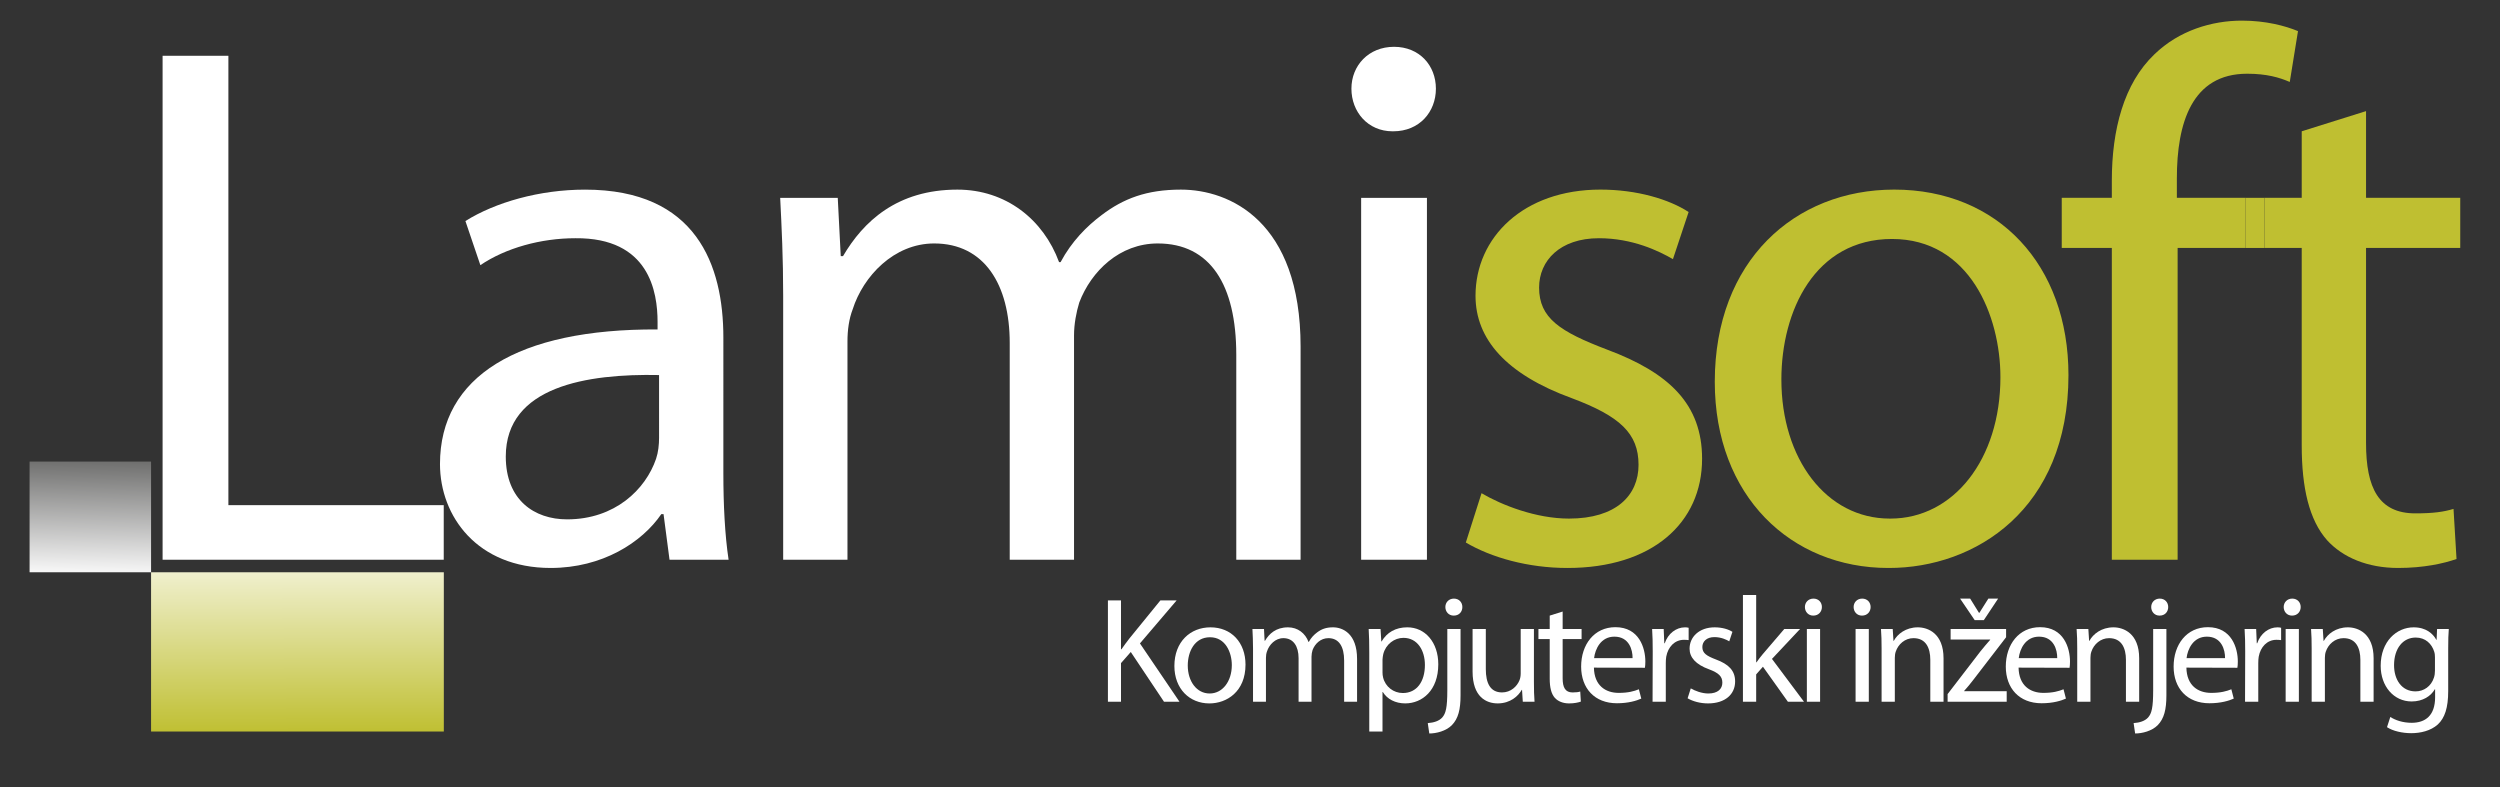 <?xml version="1.0" encoding="utf-8"?>
<!-- Generator: Adobe Illustrator 16.0.0, SVG Export Plug-In . SVG Version: 6.00 Build 0)  -->
<!DOCTYPE svg PUBLIC "-//W3C//DTD SVG 1.1//EN" "http://www.w3.org/Graphics/SVG/1.1/DTD/svg11.dtd">
<svg version="1.1" id="Layer_1" xmlns="http://www.w3.org/2000/svg" xmlns:xlink="http://www.w3.org/1999/xlink" x="0px" y="0px"
	 width="598.5px" height="188.5px" viewBox="-10.5 0 598.5 188.5" enable-background="new -10.5 0 598.5 188.5"
	 xml:space="preserve">
<rect x="-10.5" y="0" width="598.5" height="188.5" fill="#333333" stroke="none"/>
<g>
	<g>
		<path fill="#FFFFFF" d="M28.425,13.354h15.752v107.58h51.552V134H28.425V13.354z"/>
		<path fill="#FFFFFF" d="M162.673,113.236c0,7.518,0.358,14.856,1.253,20.764h-14.141l-1.432-10.919h-0.537
			c-4.654,6.802-14.141,12.888-26.492,12.888c-17.542,0-26.492-12.351-26.492-24.881c0-20.943,18.616-32.399,52.089-32.22v-1.79
			c0-7.16-1.969-20.227-19.69-20.048c-8.234,0-16.647,2.327-22.733,6.444l-3.58-10.561c7.16-4.475,17.721-7.518,28.64-7.518
			c26.671,0,33.115,18.079,33.115,35.442V113.236L162.673,113.236z M147.279,89.787c-17.184-0.358-36.695,2.685-36.695,19.511
			c0,10.382,6.802,15.036,14.678,15.036c11.456,0,18.795-7.16,21.301-14.499c0.537-1.61,0.716-3.401,0.716-5.012V89.787z"/>
		<path fill="#FFFFFF" d="M176.991,70.813c0-9.129-0.358-16.289-0.716-23.449h13.783l0.716,13.962h0.537
			c4.833-8.234,12.888-15.931,27.387-15.931c11.635,0,20.585,7.16,24.344,17.363h0.358c2.685-5.012,6.265-8.592,9.845-11.277
			c5.191-3.938,10.74-6.086,18.974-6.086c11.635,0,28.641,7.518,28.641,37.59V134h-15.395V84.954
			c0-16.826-6.265-26.671-18.795-26.671c-9.129,0-15.931,6.623-18.795,14.141c-0.716,2.327-1.253,5.191-1.253,7.876V134h-15.394
			V82.09c0-13.962-6.086-23.807-18.079-23.807c-9.666,0-17.005,7.876-19.511,15.752c-0.895,2.327-1.253,5.012-1.253,7.697V134
			h-15.394V70.813L176.991,70.813z"/>
		<path fill="#FFFFFF" d="M322.876,31.433c-5.907,0-9.845-4.654-9.845-10.203s4.117-10.024,10.203-10.024
			s10.022,4.475,10.022,10.024s-3.938,10.203-10.202,10.203H322.876L322.876,31.433z M315.357,134V47.364h15.752V134H315.357z"/>
		<path fill="#BFBF31" d="M396.98,109.83c0,15.4-11.99,26.141-32.222,26.141c-9.489,0-18.26-2.511-24.34-6.091l3.761-11.81
			c4.829,2.859,13.061,6.08,20.939,6.08c11.279,0,16.648-5.541,16.648-12.881c0-7.52-4.479-11.64-15.938-15.93
			c-15.75-5.73-23.09-14.15-23.09-24.53c0-13.96,11.46-25.42,29.899-25.42c8.771,0,16.471,2.33,21.119,5.37L390,62.04
			c-3.4-1.97-9.67-5.01-17.721-5.01c-9.311,0-14.319,5.37-14.319,11.81c0,7.34,5.011,10.56,16.29,14.86
			C389.109,89.25,396.98,96.77,396.98,109.83z"/>
		<path fill="#BFBF31" d="M442.98,45.39c-23.802,0-42.962,17.01-42.962,46.01c0,27.39,18.262,44.571,41.53,44.571h0.182
			c20.59,0,42.96-13.961,42.96-46.181C484.69,63.47,467.87,45.39,442.98,45.39z M442.09,124.15h-0.18
			c-15.21,0-25.95-14.32-25.95-33.291c0-16.47,8.05-33.65,26.49-33.65c18.608,0,25.95,18.44,25.95,33.11
			C468.4,110.01,457.12,124.15,442.09,124.15z"/>
		<path fill="#BFBF31" d="M539.64,7.45l-1.97,12.17c-2.5-1.08-5.55-1.97-10.2-1.97c-13.25,0-16.83,11.81-16.83,25.06v4.65h16.472v12
			h-16.29V134h-15.75V59.36h-11.99v-12h11.99v-4.11c0-12.18,2.87-23.27,10.198-30.25c5.91-5.73,13.79-8.06,20.95-8.06
			C531.95,4.94,536.6,6.19,539.64,7.45z"/>
		<rect x="527.11" y="47.36" fill="#BFBF31" width="4.479" height="12"/>
		<path fill="#BFBF31" d="M555.93,59.36v46.72c0,10.74,3.04,16.82,11.812,16.82c4.3,0,6.8-0.36,9.13-1.07l0.72,11.99
			c-3.05,1.08-7.88,2.15-13.97,2.15c-7.33,0-13.24-2.511-17-6.621c-4.3-4.84-6.09-12.529-6.09-22.74V59.36h-8.94v-12h8.94V31.43
			l15.398-4.83v20.76h22.551v12H555.93z"/>
	</g>
</g>
<g>
	<path fill="#FFFFFF" d="M254.736,143.739h3.131v11.698h0.108c0.648-0.937,1.296-1.801,1.908-2.592l7.415-9.106h3.888l-8.783,10.295
		L271.87,168h-3.708l-7.955-11.914l-2.34,2.663V168h-3.131V143.739L254.736,143.739z"/>
	<path fill="#FFFFFF" d="M278.999,168.396c-4.679,0-8.351-3.455-8.351-8.963c0-5.832,3.852-9.25,8.639-9.25
		c5.003,0,8.387,3.635,8.387,8.926c0,6.479-4.5,9.287-8.639,9.287H278.999z M279.106,166.021c3.024,0,5.292-2.845,5.292-6.805
		c0-2.951-1.476-6.658-5.219-6.658c-3.708,0-5.328,3.455-5.328,6.768c0,3.814,2.16,6.695,5.219,6.695H279.106z"/>
	<path fill="#FFFFFF" d="M289.475,155.294c0-1.836-0.072-3.276-0.144-4.716h2.771l0.144,2.808h0.108
		c0.972-1.655,2.591-3.202,5.507-3.202c2.34,0,4.14,1.438,4.896,3.49h0.072c0.54-1.008,1.26-1.729,1.979-2.268
		c1.045-0.793,2.159-1.225,3.815-1.225c2.34,0,5.76,1.512,5.76,7.56V168h-3.096v-9.861c0-3.385-1.261-5.365-3.779-5.365
		c-1.836,0-3.204,1.332-3.78,2.845c-0.144,0.469-0.252,1.044-0.252,1.584V168h-3.096v-10.438c0-2.809-1.224-4.789-3.635-4.789
		c-1.944,0-3.42,1.584-3.924,3.168c-0.18,0.469-0.252,1.009-0.252,1.549V168h-3.096L289.475,155.294L289.475,155.294z"/>
	<path fill="#FFFFFF" d="M317.303,156.266c0-2.23-0.035-4.031-0.143-5.688h2.843l0.181,2.986h0.071
		c1.261-2.158,3.349-3.383,6.155-3.383c4.248,0,7.415,3.563,7.415,8.854c0,6.264-3.853,9.358-7.919,9.358
		c-2.34,0-4.319-1.008-5.363-2.735h-0.072v9.467h-3.168V156.266z M320.471,160.909c0,0.432,0.036,0.899,0.146,1.296
		c0.538,2.195,2.483,3.707,4.715,3.707c3.349,0,5.291-2.735,5.291-6.73c0-3.492-1.8-6.479-5.146-6.479
		c-2.16,0-4.211,1.512-4.824,3.888c-0.071,0.432-0.18,0.899-0.18,1.296v3.023H320.471z"/>
	<path fill="#FFFFFF" d="M331.309,173.111c1.476-0.108,2.699-0.504,3.455-1.332c0.863-0.973,1.223-2.375,1.223-6.551v-14.65h3.168
		v15.874c0,3.384-0.538,5.579-2.088,7.163c-1.402,1.404-3.707,1.979-5.397,1.979L331.309,173.111z M337.499,147.375
		c-1.188,0-1.979-0.938-1.979-2.052c0-1.116,0.828-2.017,2.051-2.017c1.226,0,2.017,0.899,2.017,2.017
		c0,1.114-0.756,2.052-2.051,2.052H337.499z"/>
	<path fill="#FFFFFF" d="M356.721,163.249c0,1.8,0.036,3.383,0.146,4.751h-2.81l-0.18-2.844h-0.072
		c-0.791,1.404-2.662,3.238-5.759,3.238c-2.735,0-6.011-1.547-6.011-7.631v-10.187h3.168v9.61c0,3.313,1.043,5.58,3.887,5.58
		c2.124,0,3.6-1.478,4.176-2.916c0.18-0.433,0.287-1.009,0.287-1.621v-10.653h3.168V163.249z"/>
	<path fill="#FFFFFF" d="M363.598,146.402v4.176h4.535v2.412h-4.535v9.395c0,2.16,0.612,3.385,2.377,3.385
		c0.863,0,1.367-0.072,1.836-0.217l0.144,2.411c-0.611,0.216-1.584,0.433-2.808,0.433c-1.477,0-2.664-0.504-3.42-1.332
		c-0.863-0.973-1.225-2.52-1.225-4.57v-9.503h-2.699v-2.412h2.699v-3.203L363.598,146.402z"/>
	<path fill="#FFFFFF" d="M371.086,159.829c0.072,4.282,2.771,6.047,5.939,6.047c2.268,0,3.672-0.396,4.822-0.862l0.576,2.23
		c-1.115,0.504-3.061,1.115-5.831,1.115c-5.327,0-8.567-3.563-8.567-8.782c0-5.291,3.133-9.431,8.207-9.431
		c5.688,0,7.164,5.002,7.164,8.207c0,0.646-0.037,1.15-0.107,1.512L371.086,159.829z M380.337,157.563
		c0.036-1.979-0.827-5.147-4.354-5.147c-3.239,0-4.607,2.951-4.859,5.147H380.337z"/>
	<path fill="#FFFFFF" d="M385.162,156.014c0-2.052-0.036-3.814-0.145-5.436h2.771l0.145,3.42h0.107
		c0.792-2.34,2.734-3.814,4.859-3.814c0.322,0,0.574,0.034,0.863,0.106v2.952c-0.359-0.036-0.685-0.072-1.115-0.072
		c-2.231,0-3.815,1.691-4.248,4.031c-0.071,0.468-0.107,0.972-0.107,1.512V168h-3.168L385.162,156.014z"/>
	<path fill="#FFFFFF" d="M394.27,164.797c0.974,0.575,2.629,1.225,4.213,1.225c2.268,0,3.348-1.117,3.348-2.592
		c0-1.513-0.899-2.341-3.204-3.205c-3.167-1.15-4.644-2.844-4.644-4.931c0-2.808,2.304-5.11,6.012-5.11
		c1.764,0,3.312,0.467,4.247,1.078l-0.756,2.27c-0.685-0.396-1.943-1.01-3.563-1.01c-1.873,0-2.881,1.08-2.881,2.377
		c0,1.476,1.008,2.123,3.276,2.988c2.986,1.114,4.57,2.627,4.57,5.254c0,3.096-2.412,5.256-6.479,5.256
		c-1.907,0-3.671-0.504-4.896-1.225L394.27,164.797z"/>
	<path fill="#FFFFFF" d="M409.93,158.568h0.072c0.432-0.611,1.008-1.403,1.512-1.979l5.147-6.012h3.779l-6.731,7.163L421.376,168
		h-3.852l-5.977-8.387l-1.619,1.836V168h-3.168v-25.557h3.168L409.93,158.568L409.93,158.568z"/>
	<path fill="#FFFFFF" d="M423.573,147.375c-1.188,0-1.979-0.938-1.979-2.052c0-1.116,0.827-2.017,2.053-2.017
		c1.224,0,2.016,0.899,2.016,2.017c0,1.114-0.792,2.052-2.052,2.052H423.573z M422.063,168v-17.422h3.166V168H422.063z"/>
	<path fill="#FFFFFF" d="M435.237,147.375c-1.188,0-1.979-0.938-1.979-2.052c0-1.116,0.827-2.017,2.052-2.017
		s2.017,0.899,2.017,2.017c0,1.114-0.792,2.052-2.052,2.052H435.237z M433.726,168v-17.422h3.167V168H433.726z"/>
	<path fill="#FFFFFF" d="M439.953,155.294c0-1.836-0.036-3.276-0.146-4.716h2.809l0.181,2.844h0.071
		c0.864-1.62,2.88-3.238,5.76-3.238c2.411,0,6.155,1.438,6.155,7.414V168h-3.168v-10.043c0-2.809-1.044-5.184-4.031-5.184
		c-2.052,0-3.672,1.477-4.247,3.24c-0.145,0.396-0.217,0.971-0.217,1.476V168h-3.167V155.294L439.953,155.294z"/>
	<path fill="#FFFFFF" d="M455.757,166.164l7.884-10.26c0.792-0.971,1.477-1.799,2.305-2.734v-0.072h-9.468v-2.52h13.282v1.979
		l-7.812,10.151c-0.721,0.937-1.439,1.836-2.231,2.699v0.071h10.188V168h-14.146L455.757,166.164L455.757,166.164z M462.236,148.454
		l-3.491-5.147h2.411l2.124,3.42h0.071l2.159-3.42h2.34l-3.419,5.147H462.236z"/>
	<path fill="#FFFFFF" d="M472.748,159.829c0.071,4.282,2.771,6.047,5.938,6.047c2.269,0,3.672-0.396,4.823-0.862l0.575,2.23
		c-1.115,0.504-3.06,1.115-5.831,1.115c-5.327,0-8.566-3.563-8.566-8.782c0-5.291,3.132-9.431,8.207-9.431
		c5.688,0,7.163,5.002,7.163,8.207c0,0.646-0.036,1.15-0.107,1.512L472.748,159.829z M481.999,157.563
		c0.035-1.979-0.828-5.147-4.355-5.147c-3.239,0-4.606,2.951-4.858,5.147H481.999z"/>
	<path fill="#FFFFFF" d="M486.788,155.294c0-1.836-0.036-3.276-0.146-4.716h2.809l0.181,2.844h0.071
		c0.864-1.62,2.88-3.238,5.76-3.238c2.411,0,6.155,1.438,6.155,7.414V168h-3.168v-10.043c0-2.809-1.044-5.184-4.031-5.184
		c-2.052,0-3.672,1.477-4.247,3.24c-0.145,0.396-0.217,0.971-0.217,1.476V168h-3.167V155.294L486.788,155.294z"/>
	<path fill="#FFFFFF" d="M500.288,173.111c1.477-0.108,2.7-0.504,3.456-1.332c0.864-0.973,1.224-2.375,1.224-6.551v-14.65h3.168
		v15.874c0,3.384-0.54,5.579-2.088,7.163c-1.404,1.404-3.708,1.979-5.398,1.979L500.288,173.111z M506.479,147.375
		c-1.188,0-1.979-0.938-1.979-2.052c0-1.116,0.828-2.017,2.052-2.017c1.225,0,2.017,0.899,2.017,2.017
		c0,1.114-0.757,2.052-2.053,2.052H506.479z"/>
	<path fill="#FFFFFF" d="M512.924,159.829c0.071,4.282,2.771,6.047,5.939,6.047c2.268,0,3.671-0.396,4.822-0.862l0.575,2.23
		c-1.114,0.504-3.06,1.115-5.831,1.115c-5.326,0-8.565-3.563-8.565-8.782c0-5.291,3.131-9.431,8.207-9.431
		c5.687,0,7.163,5.002,7.163,8.207c0,0.646-0.036,1.15-0.108,1.512L512.924,159.829z M522.175,157.563
		c0.035-1.979-0.828-5.147-4.354-5.147c-3.24,0-4.607,2.951-4.859,5.147H522.175z"/>
	<path fill="#FFFFFF" d="M527,156.014c0-2.052-0.036-3.814-0.145-5.436h2.771l0.146,3.42h0.106c0.792-2.34,2.736-3.814,4.859-3.814
		c0.323,0,0.575,0.034,0.863,0.106v2.952c-0.359-0.036-0.684-0.072-1.115-0.072c-2.231,0-3.815,1.691-4.247,4.031
		c-0.072,0.468-0.108,0.972-0.108,1.512V168h-3.167L527,156.014z"/>
	<path fill="#FFFFFF" d="M538.195,147.375c-1.188,0-1.979-0.938-1.979-2.052c0-1.116,0.827-2.017,2.052-2.017
		s2.017,0.899,2.017,2.017c0,1.114-0.792,2.052-2.052,2.052H538.195z M536.684,168v-17.422h3.167V168H536.684z"/>
	<path fill="#FFFFFF" d="M542.911,155.294c0-1.836-0.036-3.276-0.146-4.716h2.809l0.181,2.844h0.071
		c0.864-1.62,2.88-3.238,5.76-3.238c2.411,0,6.155,1.438,6.155,7.414V168h-3.168v-10.043c0-2.809-1.044-5.184-4.031-5.184
		c-2.052,0-3.672,1.477-4.247,3.24c-0.145,0.396-0.217,0.971-0.217,1.476V168h-3.167V155.294z"/>
	<path fill="#FFFFFF" d="M575.598,165.443c0,4.031-0.828,6.443-2.483,7.992c-1.729,1.547-4.175,2.088-6.371,2.088
		c-2.088,0-4.393-0.504-5.795-1.44l0.792-2.447c1.15,0.757,2.951,1.403,5.111,1.403c3.238,0,5.614-1.691,5.614-6.119v-1.906h-0.071
		c-0.937,1.618-2.845,2.914-5.544,2.914c-4.318,0-7.415-3.671-7.415-8.529c0-5.903,3.853-9.215,7.884-9.215
		c3.022,0,4.644,1.547,5.436,2.986h0.071l0.107-2.592h2.809c-0.108,1.224-0.145,2.628-0.145,4.752V165.443L575.598,165.443z
		 M572.43,157.417c0-0.504-0.036-0.972-0.18-1.403c-0.576-1.871-2.088-3.384-4.428-3.384c-3.023,0-5.185,2.556-5.185,6.623
		c0,3.384,1.765,6.265,5.147,6.265c1.979,0,3.743-1.226,4.392-3.276c0.181-0.505,0.252-1.115,0.252-1.691L572.43,157.417
		L572.43,157.417z"/>
</g>
<linearGradient id="SVGID_1_" gradientUnits="userSpaceOnUse" x1="60.742" y1="175.595" x2="60.655" y2="124.521">
	<stop  offset="0" style="stop-color:#BFBF31"/>
	<stop  offset="1" style="stop-color:#FFFFFF"/>
</linearGradient>
<rect x="25.667" y="137" fill="url(#SVGID_1_)" width="70.083" height="38.126"/>
<linearGradient id="SVGID_2_" gradientUnits="userSpaceOnUse" x1="11.353" y1="109.529" x2="10.885" y2="138.611">
	<stop  offset="0" style="stop-color:#6B6B6A"/>
	<stop  offset="1" style="stop-color:#FFFFFF"/>
</linearGradient>
<rect x="-3.418" y="110.5" fill="url(#SVGID_2_)" width="29.085" height="26.5"/>
</svg>
